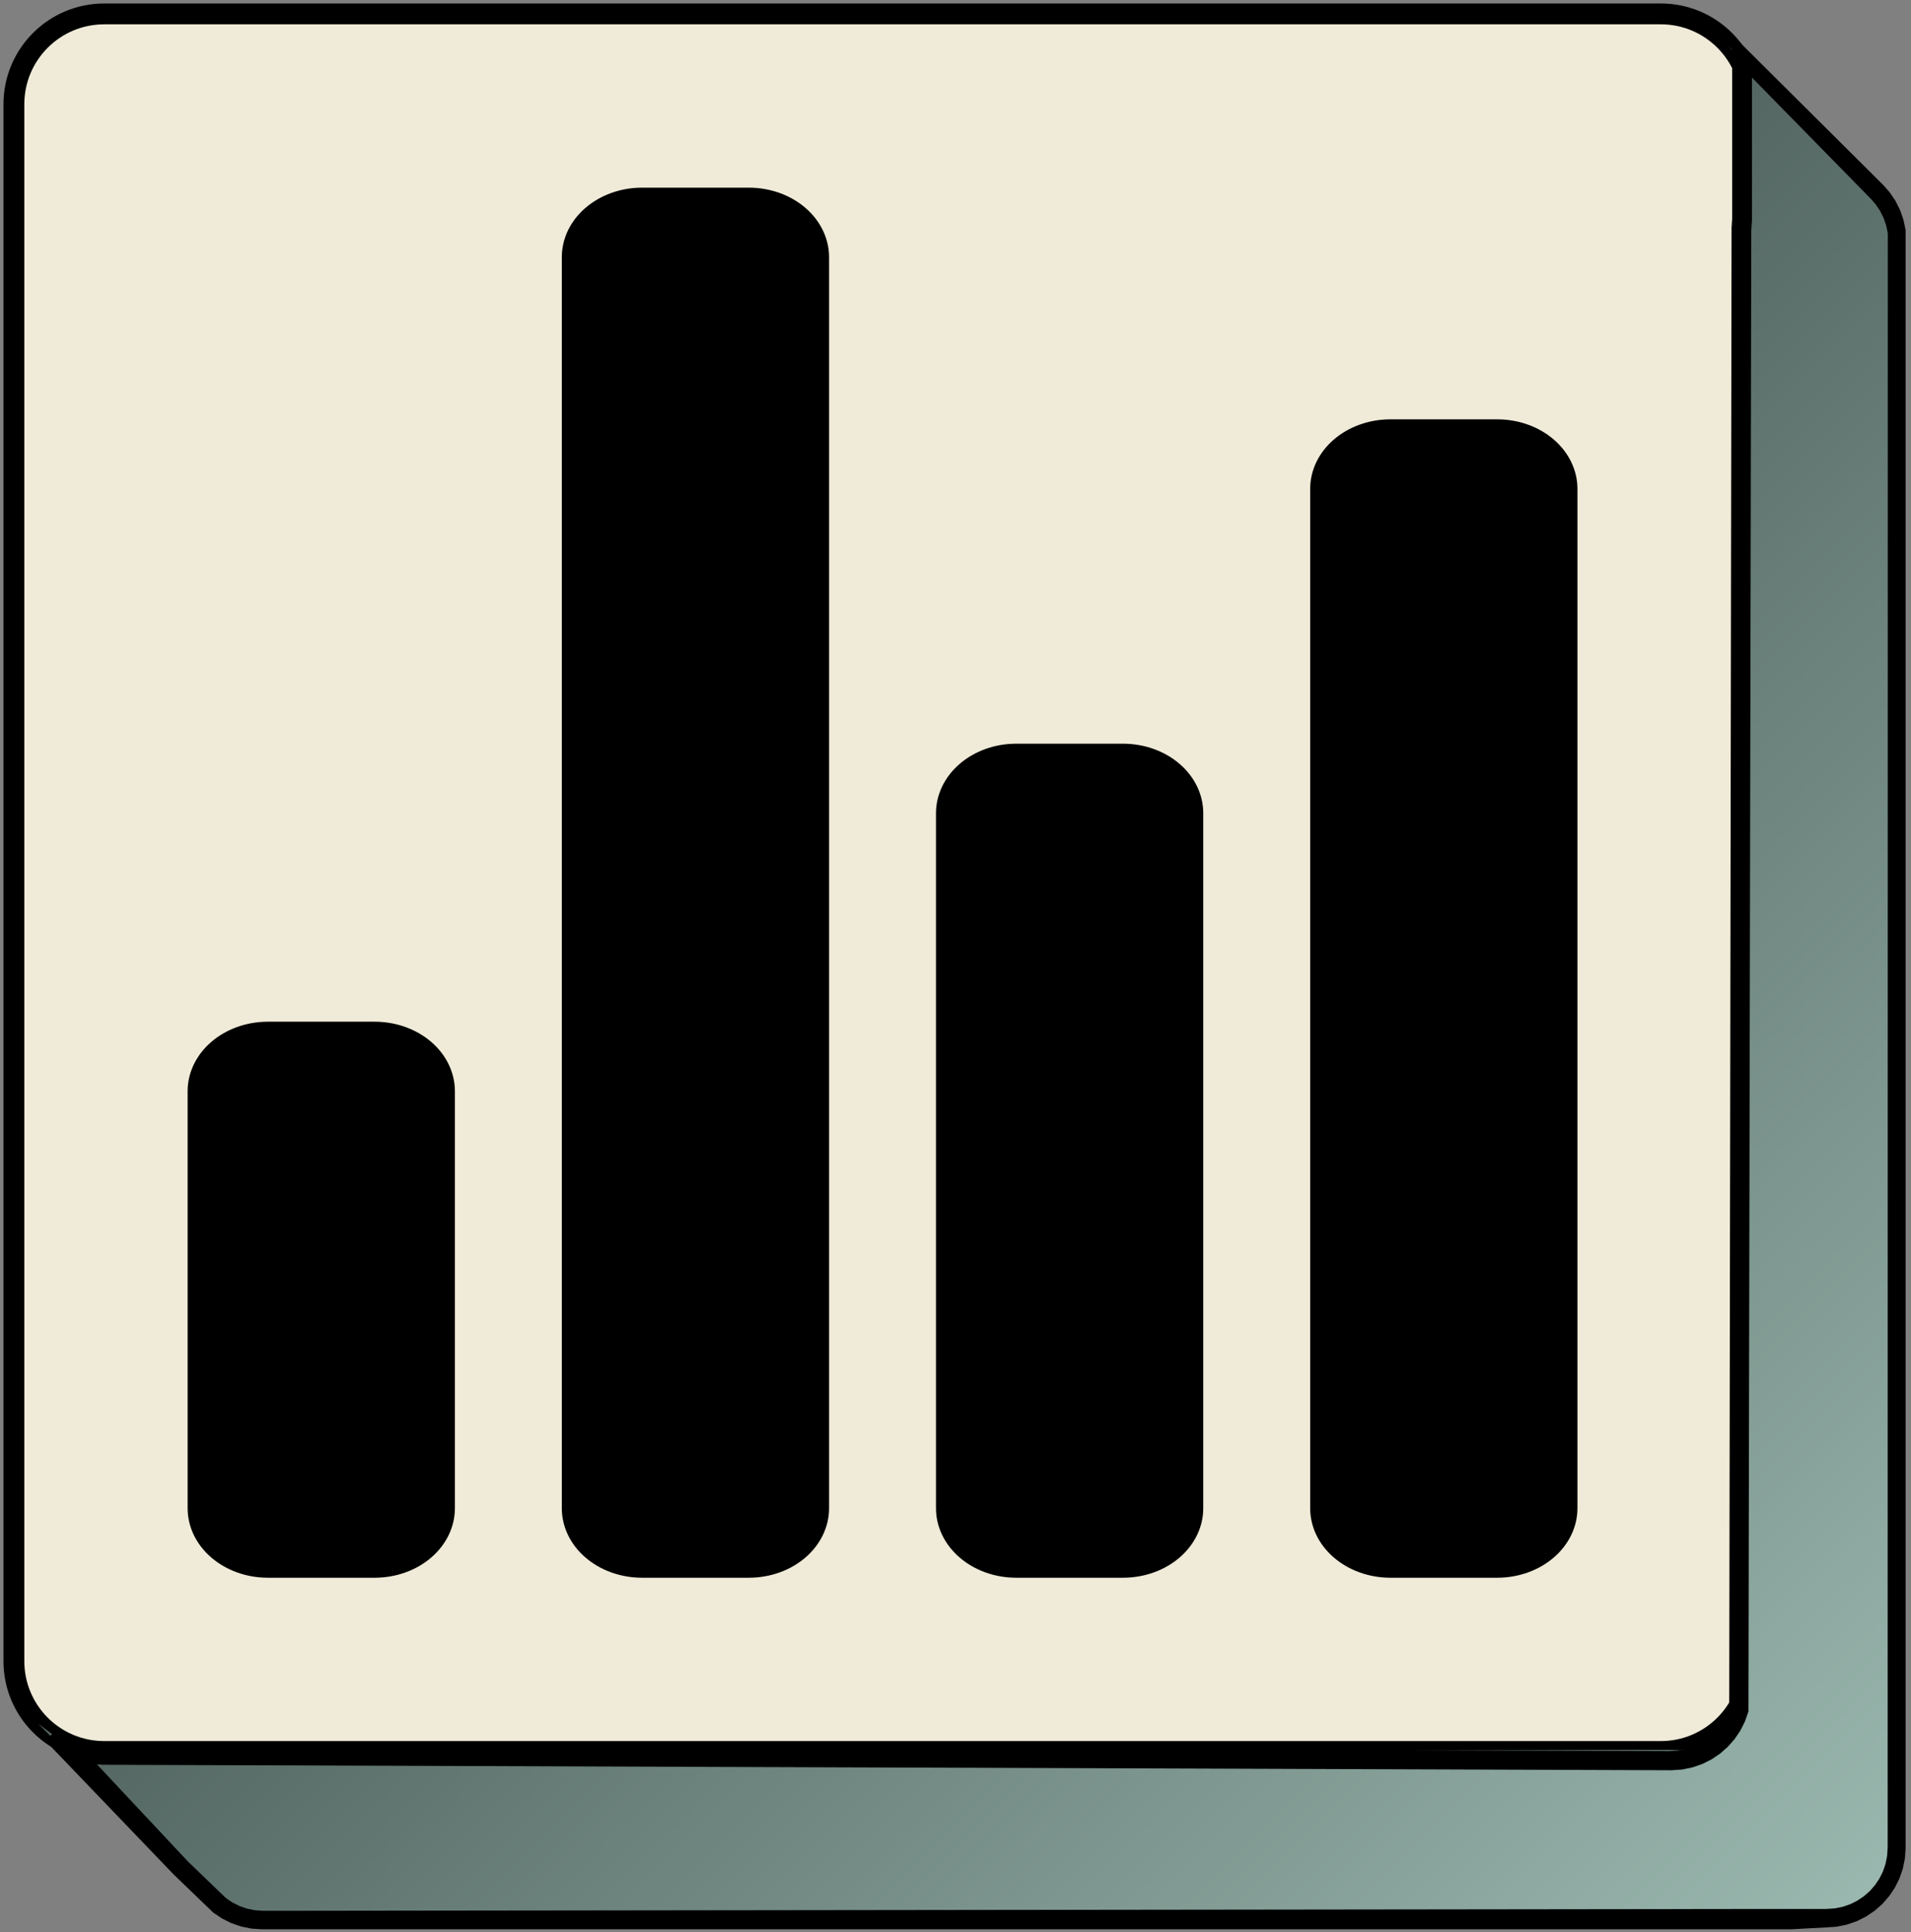 <svg width="275" height="278" viewBox="0 0 275 278" fill="none" xmlns="http://www.w3.org/2000/svg">
<rect x="0" y="0" width="275" height="278" fill="#808080" stroke="none"/>
<path d="M2 15C2 7.82 7.82 2 15 2H239C246.18 2 252 7.82 252 15V239C252 246.18 246.18 252 239 252H15C7.82 252 2 246.18 2 239V15Z" fill="#F0EBD8" stroke="black" stroke-width="3"/>
<path d="M271.029 29.311L271.886 30.284L272.615 31.361L273.203 32.532L273.637 33.782L273.907 35.101L273.999 36.476L274 248.825V265.5L273.908 266.875L273.638 268.194L273.203 269.444L272.616 270.615L271.887 271.693L271.03 272.666L270.057 273.522L268.978 274.251L267.807 274.838L266.556 275.272L265.237 275.542L263.861 275.634H36.5L35.124 275.542L33.805 275.272L32.554 274.838L31.383 274.251L30.305 273.522L24.715 266.984L20.092 262.454L15.463 257.917L10.827 253.374L5.5 248L7.5 249.5L8.5 250L9.5 250.5L10.827 251L12 251.5L13.38 251.804H241.479L242.859 251.711L244.183 251.44L245.439 251.005L246.614 250.415L247.696 249.684L248.673 248.825L249.533 247.849L250.264 246.767L250.853 245.592L251.288 36.018L251.559 34.694L251.652 33.314V28.41V23.507V13.7L251.559 12.32L251.288 10.997L250.853 9.742L250.263 8.567L249.533 7.486L248.672 6.509L253.156 11.082C253.156 11.082 255.885 13.865 257.634 15.648C259.38 17.429 260.359 18.428 262.105 20.209C263.849 21.987 264.827 22.984 266.57 24.763C268.312 26.539 271.029 29.311 271.029 29.311Z" fill="url(#paint0_linear_415_82)"/>
<path fill-rule="evenodd" clip-rule="evenodd" d="M25 269.703L25.009 269.711L30.683 275.174L31.932 276.016L33.261 276.683L34.682 277.176L36.179 277.482L37.692 277.584H257.677L262.775 277.313L264.288 277.211L265.786 276.905L267.207 276.412L268.536 275.745L269.758 274.919L270.863 273.948L271.834 272.845L272.661 271.622L273.328 270.293L273.821 268.873L274.127 267.376L274.229 265.864V246.227V33.145L273.923 31.648L273.429 30.228L272.762 28.899L271.936 27.677L270.998 26.61L249.263 5V31.495L249.179 32.737L248.843 245.453L248.466 246.539L247.956 247.555L247.323 248.492L246.578 249.338L245.731 250.084L244.794 250.716L243.777 251.226L242.691 251.603L241.545 251.837L240.301 251.921L14.745 251.131L13.502 251.047L12.356 250.814L11.27 250.437L10.253 249.926L9.316 249.294L8.404 248.492L6.553 250.483L25 269.703ZM254.917 274.652H262.818L264.057 274.569L265.198 274.336L266.279 273.96L267.292 273.452L268.226 272.822L269.069 272.081L269.811 271.237L270.442 270.304L270.95 269.292L271.325 268.211L271.559 267.07L271.642 265.832V246.378L271.661 33.569L271.427 32.428L271.051 31.347L270.543 30.335L269.913 29.402L269.137 28.521L260.627 19.842L252.117 11.163V31.645L252.015 33.162L251.607 246.234L251.111 247.658L250.443 248.991L249.614 250.217L248.639 251.324L247.532 252.299L246.305 253.127L244.972 253.796L243.547 254.29L242.044 254.597L240.526 254.699L14.788 253.91L13.952 253.853L27.03 267.811L27.038 267.82L32.535 273.11L33.443 273.724L34.456 274.231L35.538 274.607L36.678 274.84L37.917 274.923L254.917 274.652H244.972H252.015H254.917Z" fill="black"/>
<path d="M53.923 227H38.538C35.478 227 32.543 225.946 30.38 224.071C28.216 222.196 27 219.652 27 217V157C27 154.348 28.216 151.804 30.38 149.929C32.543 148.054 35.478 147 38.538 147H53.923C56.983 147 59.918 148.054 62.082 149.929C64.246 151.804 65.462 154.348 65.462 157V217C65.462 219.652 64.246 222.196 62.082 224.071C59.918 225.946 56.983 227 53.923 227ZM161.615 227H146.231C143.171 227 140.236 225.946 138.072 224.071C135.908 222.196 134.692 219.652 134.692 217V117C134.692 114.348 135.908 111.804 138.072 109.929C140.236 108.054 143.171 107 146.231 107H161.615C164.676 107 167.61 108.054 169.774 109.929C171.938 111.804 173.154 114.348 173.154 117V217C173.154 219.652 171.938 222.196 169.774 224.071C167.61 225.946 164.676 227 161.615 227ZM215.462 227H200.077C197.017 227 194.082 225.946 191.918 224.071C189.754 222.196 188.538 219.652 188.538 217V70.333C188.538 67.681 189.754 65.138 191.918 63.262C194.082 61.387 197.017 60.333 200.077 60.333H215.462C218.522 60.333 221.457 61.387 223.62 63.262C225.784 65.138 227 67.681 227 70.333V217C227 219.652 225.784 222.196 223.62 224.071C221.457 225.946 218.522 227 215.462 227ZM107.769 227H92.385C89.324 227 86.39 225.946 84.226 224.071C82.062 222.196 80.846 219.652 80.846 217V37C80.846 34.348 82.062 31.804 84.226 29.929C86.39 28.054 89.324 27 92.385 27H107.769C110.829 27 113.764 28.054 115.928 29.929C118.092 31.804 119.308 34.348 119.308 37V217C119.308 219.652 118.092 222.196 115.928 224.071C113.764 225.946 110.829 227 107.769 227Z" fill="black"/>
<defs>
<linearGradient id="paint0_linear_415_82" x1="6" y1="7" x2="274" y2="276" gradientUnits="userSpaceOnUse">
<stop stop-color="#445450"/>
<stop offset="0.443" stop-color="#51635F"/>
<stop offset="1" stop-color="#9CBAB1"/>
</linearGradient>
</defs>
</svg>
